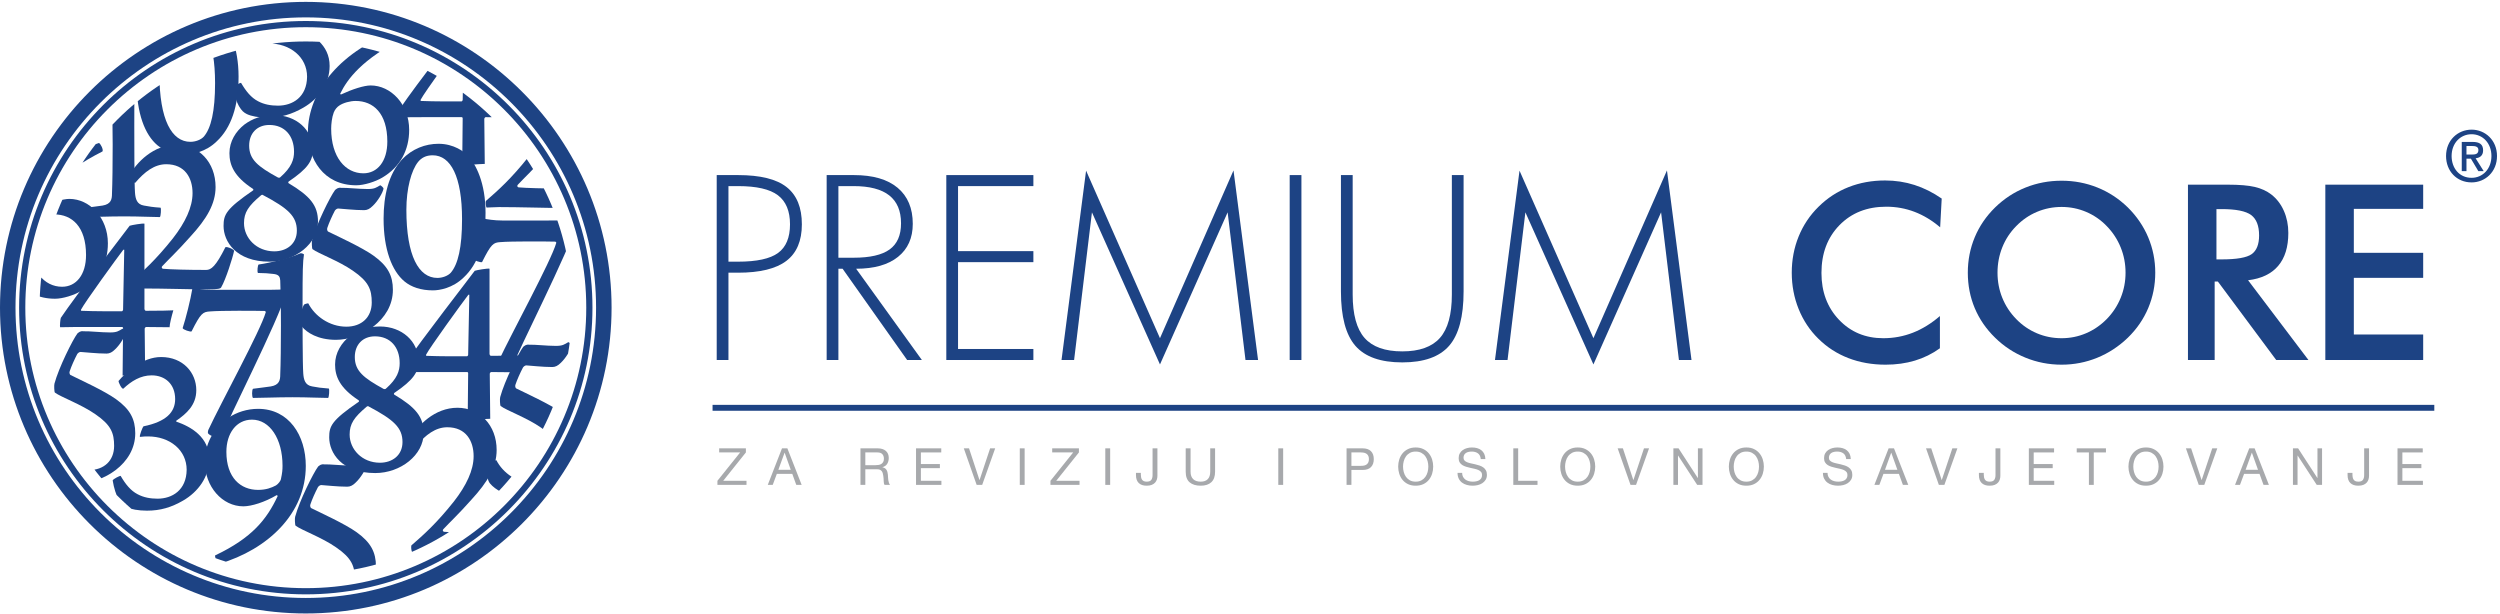 <?xml version="1.0" encoding="UTF-8" standalone="no"?>
<!DOCTYPE svg PUBLIC "-//W3C//DTD SVG 1.1//EN" "http://www.w3.org/Graphics/SVG/1.1/DTD/svg11.dtd">
<svg width="100%" height="100%" viewBox="0 0 1817 446" version="1.1" xmlns="http://www.w3.org/2000/svg" xmlns:xlink="http://www.w3.org/1999/xlink" xml:space="preserve" xmlns:serif="http://www.serif.com/" style="fill-rule:evenodd;clip-rule:evenodd;stroke-linejoin:round;stroke-miterlimit:2;">
    <g transform="matrix(4.167,0,0,4.167,0,0)">
        <g>
            <clipPath id="_clip1">
                <path d="M99.766,53.664C99.766,79.307 78.978,100.096 53.335,100.096C27.691,100.096 6.903,79.307 6.903,53.664C6.903,28.02 27.691,7.233 53.335,7.233C78.978,7.233 99.766,28.02 99.766,53.664Z"/>
            </clipPath>
            <g clip-path="url(#_clip1)">
                <path d="M27.889,37.863C26.455,37.863 24.448,37.74 21.662,37.74C18.875,37.74 16.294,37.863 14.778,37.863C14.574,37.699 14.574,36.469 14.778,36.264C15.884,36.1 17.196,35.978 17.892,35.854C19.367,35.609 19.531,34.748 19.531,33.806C19.613,31.921 19.653,28.521 19.653,25.243C19.653,21.473 19.572,18.155 19.531,17.376C19.489,16.762 19.326,16.311 18.261,16.229C17.769,16.147 16.54,16.065 15.638,16.065C15.474,15.82 15.598,14.713 15.762,14.59C17.892,14.303 21.498,13.361 22.972,12.664C23.219,12.542 23.587,12.747 23.668,12.828C23.465,14.263 23.423,15.328 23.423,21.925C23.423,24.096 23.423,32.085 23.545,33.602C23.628,34.707 23.874,35.65 25.103,35.854C25.922,36.019 26.783,36.142 28.012,36.224C28.135,36.387 28.053,37.699 27.889,37.863Z" style="fill:rgb(29,67,132);fill-rule:nonzero;"/>
                <path d="M23.587,31.881C23.3,31.963 22.399,31.061 22.44,30.815C23.792,28.276 26.824,25.243 30.757,25.243C34.649,25.243 37.6,28.276 37.6,32.618C37.6,35.527 36.084,38.149 33.174,41.304C30.921,43.844 29.405,45.238 28.299,46.426C28.135,46.589 28.217,46.836 28.422,46.876C29.774,46.999 32.806,47.081 35.961,47.081C36.821,47.081 37.641,46.466 39.32,43.107C39.73,43.025 40.591,43.394 40.836,43.722C40.591,44.951 39.361,48.801 38.583,50.113C38.501,50.318 38.091,50.483 36.207,50.483C33.707,50.483 28.545,50.318 25.021,50.318C24.325,50.318 23.341,50.4 22.85,50.4C22.726,50.237 22.645,49.498 22.726,49.253C24.898,47.368 27.11,45.401 30.143,41.591C32.314,38.805 33.584,36.142 33.584,33.683C33.584,31.061 32.273,28.644 28.995,28.644C26.947,28.644 25.226,29.954 23.587,31.881Z" style="fill:rgb(29,67,132);fill-rule:nonzero;"/>
                <path d="M85.603,17.682C85.315,17.764 84.415,16.863 84.455,16.617C85.808,14.076 88.839,11.044 92.772,11.044C96.665,11.044 99.615,14.076 99.615,18.419C99.615,21.328 98.099,23.951 95.189,27.105C92.936,29.645 91.421,31.038 90.314,32.227C90.15,32.391 90.232,32.637 90.437,32.678C91.789,32.801 94.821,32.883 97.976,32.883C98.836,32.883 99.656,32.268 101.336,28.908C101.746,28.826 102.605,29.195 102.852,29.523C102.605,30.752 101.376,34.604 100.599,35.914C100.517,36.119 100.107,36.284 98.222,36.284C95.723,36.284 90.56,36.119 87.037,36.119C86.34,36.119 85.356,36.201 84.864,36.201C84.742,36.037 84.659,35.3 84.742,35.054C86.913,33.17 89.126,31.203 92.158,27.392C94.329,24.606 95.6,21.943 95.6,19.485C95.6,16.863 94.289,14.445 91.011,14.445C88.962,14.445 87.242,15.756 85.603,17.682Z" style="fill:rgb(29,67,132);fill-rule:nonzero;"/>
                <path d="M72.612,77.758C72.325,77.838 71.424,76.938 71.464,76.692C72.817,74.153 75.849,71.12 79.782,71.12C83.674,71.12 86.624,74.153 86.624,78.494C86.624,81.404 85.109,84.027 82.199,87.181C79.945,89.721 78.43,91.115 77.323,92.303C77.159,92.466 77.242,92.713 77.447,92.753C78.798,92.876 81.831,92.959 84.985,92.959C85.845,92.959 86.666,92.344 88.345,88.984C88.755,88.902 89.615,89.271 89.861,89.598C89.615,90.826 88.385,94.679 87.607,95.991C87.526,96.196 87.116,96.36 85.231,96.36C82.732,96.36 77.569,96.196 74.046,96.196C73.349,96.196 72.366,96.278 71.874,96.278C71.751,96.114 71.669,95.375 71.751,95.129C73.923,93.244 76.135,91.279 79.167,87.469C81.338,84.681 82.608,82.019 82.608,79.56C82.608,76.938 81.298,74.521 78.02,74.521C75.971,74.521 74.251,75.831 72.612,77.758Z" style="fill:rgb(29,67,132);fill-rule:nonzero;"/>
                <path d="M34.237,68.05C34.237,70.672 32.517,72.147 30.754,73.376C30.714,73.376 30.714,73.499 30.754,73.54C33.377,74.442 36.491,76.285 36.491,80.054C36.491,83.169 34.565,85.79 31.942,87.307C29.895,88.494 27.969,89.069 25.633,89.069C24.117,89.069 22.847,88.823 22.068,88.454C21.495,88.167 21.168,87.88 20.675,87.062C20.307,86.447 19.856,85.135 19.651,83.784C19.774,83.537 20.88,82.964 21.044,83.004C21.904,84.48 22.806,85.586 23.995,86.201C25.06,86.775 26.248,86.979 27.477,86.979C30.018,86.979 32.517,85.504 32.557,81.939C32.557,78.498 29.607,76.121 25.838,76.121C25.551,76.121 24.978,76.121 24.405,76.202C24.281,75.998 24.896,74.442 25.019,74.36C29.034,73.54 30.55,71.861 30.55,69.607C30.55,66.985 28.788,65.469 26.453,65.469C24.527,65.469 22.929,66.451 21.495,67.804C21.209,67.845 20.675,66.739 20.675,66.451C22.028,64.855 24.896,62.273 28.091,62.273C31.942,62.273 34.237,65.018 34.237,68.05Z" style="fill:rgb(29,67,132);fill-rule:nonzero;"/>
                <path d="M55.24,-0.501C55.24,2.121 53.518,3.597 51.756,4.826C51.715,4.826 51.715,4.949 51.756,4.989C54.379,5.891 57.493,7.735 57.493,11.504C57.493,14.618 55.567,17.241 52.945,18.756C50.896,19.945 48.971,20.518 46.635,20.518C45.119,20.518 43.849,20.272 43.07,19.904C42.497,19.617 42.169,19.33 41.677,18.511C41.309,17.896 40.858,16.584 40.653,15.233C40.776,14.987 41.882,14.413 42.046,14.453C42.907,15.929 43.808,17.035 44.997,17.65C46.061,18.223 47.25,18.428 48.479,18.428C51.02,18.428 53.518,16.953 53.56,13.389C53.56,9.947 50.609,7.571 46.839,7.571C46.553,7.571 45.98,7.571 45.406,7.653C45.283,7.448 45.897,5.891 46.021,5.808C50.036,4.989 51.552,3.309 51.552,1.056C51.552,-1.566 49.791,-3.082 47.454,-3.082C45.529,-3.082 43.931,-2.099 42.497,-0.747C42.21,-0.706 41.677,-1.812 41.677,-2.099C43.029,-3.697 45.897,-6.278 49.093,-6.278C52.945,-6.278 55.24,-3.532 55.24,-0.501Z" style="fill:rgb(29,67,132);fill-rule:nonzero;"/>
                <path d="M18.271,54.29L21.261,54.29C21.343,54.29 21.466,54.126 21.466,54.044L21.671,43.556L21.508,43.556C20.401,44.991 14.788,52.734 14.132,54.003C14.091,54.085 14.132,54.208 14.173,54.208C15.28,54.249 16.836,54.29 18.271,54.29ZM25.481,57.035C25.399,57.035 25.276,57.159 25.235,57.323L25.318,65.189C23.842,65.23 22.204,65.394 21.384,65.516L21.466,57.241C21.466,57.076 21.343,57.035 21.303,57.035L15.198,57.035C13.6,57.035 11.961,57.035 10.485,57.076C10.404,56.954 10.526,55.602 10.609,55.438C13.273,51.463 21.384,41.057 22.613,39.376C22.942,39.254 24.867,38.926 25.194,39.008L25.194,53.922C25.194,54.003 25.318,54.208 25.44,54.208C28.104,54.208 29.333,54.167 30.233,54.126C29.948,55.07 29.579,56.544 29.579,57.076C28.186,57.076 26.875,57.035 25.481,57.035Z" style="fill:rgb(29,67,132);fill-rule:nonzero;"/>
                <path d="M78.457,62.144L81.449,62.144C81.53,62.144 81.654,61.981 81.654,61.899L81.858,51.41L81.694,51.41C80.588,52.844 74.976,60.587 74.319,61.858C74.279,61.94 74.319,62.063 74.361,62.063C75.467,62.104 77.024,62.144 78.457,62.144ZM85.669,64.89C85.586,64.89 85.464,65.013 85.423,65.176L85.505,73.043C84.03,73.084 82.391,73.247 81.572,73.371L81.654,65.094C81.654,64.931 81.53,64.89 81.49,64.89L75.385,64.89C73.787,64.89 72.148,64.89 70.673,64.931C70.59,64.807 70.714,63.455 70.795,63.292C73.459,59.318 81.572,48.91 82.801,47.23C83.128,47.108 85.055,46.78 85.382,46.862L85.382,61.777C85.382,61.858 85.505,62.063 85.628,62.063C88.292,62.063 89.521,62.022 90.421,61.981C90.135,62.923 89.766,64.398 89.766,64.931C88.373,64.931 87.062,64.89 85.669,64.89Z" style="fill:rgb(29,67,132);fill-rule:nonzero;"/>
                <path d="M77.504,17.689L80.496,17.689C80.577,17.689 80.7,17.525 80.7,17.443L80.905,6.954L80.741,6.954C79.635,8.388 74.022,16.132 73.366,17.402C73.325,17.484 73.366,17.607 73.407,17.607C74.514,17.648 76.07,17.689 77.504,17.689ZM84.715,20.434C84.633,20.434 84.511,20.556 84.469,20.721L84.552,28.588C83.077,28.628 81.438,28.792 80.618,28.915L80.7,20.638C80.7,20.475 80.577,20.434 80.537,20.434L74.431,20.434C72.834,20.434 71.194,20.434 69.72,20.475C69.638,20.352 69.76,18.999 69.843,18.836C72.506,14.861 80.618,4.455 81.847,2.775C82.176,2.652 84.101,2.325 84.428,2.407L84.428,17.32C84.428,17.402 84.552,17.607 84.674,17.607C87.338,17.607 88.567,17.566 89.468,17.525C89.182,18.467 88.813,19.942 88.813,20.475C87.42,20.475 86.108,20.434 84.715,20.434Z" style="fill:rgb(29,67,132);fill-rule:nonzero;"/>
                <path d="M21.952,57.944C21.829,58.64 20.928,60.157 20.026,60.976C19.576,61.426 19.126,61.672 18.592,61.672C16.872,61.672 14.823,61.426 14.044,61.386C13.798,61.386 13.552,61.631 13.471,61.754C12.979,62.697 12.446,63.885 12.16,64.745C12.037,65.032 12.201,65.36 12.283,65.401C13.839,66.179 18.183,68.146 20.231,69.62C22.689,71.383 23.591,73.103 23.591,75.562C23.591,80.97 17.896,84.287 13.676,84.287C10.48,84.287 8.595,83.019 7.734,81.994C7.489,81.748 7.285,81.134 7.285,80.766C7.285,80.274 7.775,78.594 8.103,78.144C8.185,78.061 8.718,77.897 8.841,77.938C9.947,80.11 12.488,81.994 15.479,81.994C18.142,81.994 19.904,80.356 19.904,77.775C19.904,75.521 19.371,74.127 16.626,72.243C14.167,70.522 10.603,69.252 9.578,68.474C9.456,68.392 9.415,67.162 9.497,66.916C10.234,64.171 12.651,59.296 13.512,58.149C13.798,57.944 14.003,57.698 14.577,57.781C15.561,57.739 17.608,57.985 19.207,57.985C20.396,57.985 20.682,57.739 21.378,57.329C21.46,57.329 21.994,57.739 21.952,57.944Z" style="fill:rgb(29,67,132);fill-rule:nonzero;"/>
                <path d="M99.698,60.288C99.574,60.985 98.673,62.5 97.772,63.321C97.322,63.771 96.871,64.017 96.337,64.017C94.618,64.017 92.568,63.771 91.79,63.73C91.544,63.73 91.298,63.977 91.217,64.099C90.725,65.04 90.192,66.229 89.905,67.09C89.783,67.377 89.946,67.704 90.028,67.745C91.585,68.524 95.929,70.492 97.977,71.965C100.436,73.727 101.337,75.448 101.337,77.907C101.337,83.315 95.642,86.634 91.422,86.634C88.226,86.634 86.341,85.364 85.481,84.339C85.235,84.093 85.03,83.479 85.03,83.11C85.03,82.618 85.521,80.938 85.849,80.488C85.931,80.407 86.463,80.243 86.587,80.283C87.692,82.455 90.233,84.339 93.224,84.339C95.888,84.339 97.649,82.701 97.649,80.118C97.649,77.866 97.117,76.472 94.371,74.588C91.913,72.868 88.348,71.596 87.324,70.819C87.202,70.737 87.16,69.507 87.243,69.261C87.98,66.516 90.397,61.641 91.258,60.493C91.544,60.288 91.749,60.043 92.323,60.125C93.307,60.083 95.355,60.329 96.952,60.329C98.141,60.329 98.428,60.083 99.125,59.673C99.206,59.673 99.739,60.083 99.698,60.288Z" style="fill:rgb(29,67,132);fill-rule:nonzero;"/>
                <path d="M63.934,81.16C63.811,81.856 62.91,83.372 62.008,84.192C61.557,84.643 61.107,84.888 60.574,84.888C58.854,84.888 56.805,84.643 56.026,84.602C55.78,84.602 55.534,84.848 55.453,84.971C54.961,85.912 54.428,87.1 54.141,87.961C54.019,88.248 54.183,88.576 54.265,88.618C55.821,89.396 60.164,91.363 62.212,92.837C64.671,94.6 65.572,96.321 65.572,98.779C65.572,104.187 59.877,107.506 55.658,107.506C52.461,107.506 50.577,106.236 49.717,105.212C49.47,104.966 49.265,104.351 49.265,103.982C49.265,103.49 49.758,101.811 50.085,101.36C50.167,101.278 50.699,101.113 50.823,101.155C51.929,103.326 54.47,105.212 57.46,105.212C60.123,105.212 61.885,103.572 61.885,100.991C61.885,98.738 61.352,97.344 58.607,95.459C56.149,93.74 52.585,92.469 51.56,91.69C51.438,91.608 51.397,90.38 51.478,90.134C52.216,87.388 54.633,82.512 55.493,81.366C55.78,81.16 55.985,80.914 56.559,80.996C57.542,80.955 59.59,81.201 61.189,81.201C62.377,81.201 62.664,80.955 63.359,80.545C63.442,80.545 63.974,80.955 63.934,81.16Z" style="fill:rgb(29,67,132);fill-rule:nonzero;"/>
                <path d="M66.888,32.927C66.764,33.623 65.864,35.139 64.961,35.959C64.512,36.41 64.06,36.656 63.527,36.656C61.807,36.656 59.758,36.41 58.98,36.369C58.734,36.369 58.488,36.615 58.407,36.738C57.915,37.68 57.382,38.868 57.095,39.728C56.973,40.015 57.136,40.342 57.219,40.384C58.775,41.162 63.119,43.129 65.167,44.604C67.626,46.366 68.527,48.087 68.527,50.545C68.527,55.953 62.831,59.272 58.612,59.272C55.416,59.272 53.531,58.001 52.67,56.978C52.425,56.732 52.221,56.118 52.221,55.748C52.221,55.257 52.711,53.577 53.039,53.126C53.121,53.044 53.653,52.88 53.777,52.922C54.883,55.093 57.423,56.978 60.414,56.978C63.078,56.978 64.839,55.338 64.839,52.757C64.839,50.504 64.307,49.111 61.561,47.226C59.103,45.506 55.539,44.236 54.514,43.457C54.392,43.375 54.351,42.146 54.433,41.9C55.169,39.155 57.587,34.279 58.448,33.132C58.734,32.927 58.939,32.681 59.512,32.764C60.497,32.722 62.544,32.969 64.142,32.969C65.332,32.969 65.617,32.722 66.314,32.313C66.396,32.313 66.929,32.722 66.888,32.927Z" style="fill:rgb(29,67,132);fill-rule:nonzero;"/>
                <path d="M6.607,38.215C6.28,38.419 5.87,38.87 5.666,39.403C5.337,40.263 5.214,41.451 5.214,42.23C5.214,47.228 7.714,50.015 10.828,50.015C13.286,50.015 15.007,47.925 15.007,44.483C15.007,39.526 12.549,37.396 9.476,37.396C8.533,37.396 7.305,37.722 6.607,38.215ZM6.812,36.084C6.73,36.208 6.895,36.289 6.976,36.248C8.902,35.347 10.951,34.691 12.098,34.691C15.622,34.691 18.817,37.969 18.817,42.435C18.817,45.958 17.26,48.909 14.147,50.752C12.918,51.49 10.951,52.105 9.598,52.105C3.821,52.105 1.158,47.475 1.158,42.845C1.158,35.715 6.895,28.423 17.26,24.94C17.506,25.021 18.08,26.087 17.875,26.415C10.582,30.102 8.041,33.585 6.812,36.084Z" style="fill:rgb(29,67,132);fill-rule:nonzero;"/>
                <path d="M59.156,18.428C58.828,18.633 58.418,19.083 58.213,19.616C57.886,20.476 57.763,21.665 57.763,22.443C57.763,27.442 60.262,30.228 63.376,30.228C65.835,30.228 67.556,28.138 67.556,24.696C67.556,19.74 65.097,17.608 62.024,17.608C61.082,17.608 59.853,17.936 59.156,18.428ZM59.36,16.297C59.279,16.42 59.443,16.502 59.523,16.461C61.45,15.559 63.499,14.904 64.646,14.904C68.17,14.904 71.366,18.182 71.366,22.648C71.366,26.171 69.808,29.121 66.695,30.965C65.465,31.702 63.499,32.317 62.146,32.317C56.37,32.317 53.706,27.687 53.706,23.057C53.706,15.928 59.443,8.636 69.808,5.153C70.054,5.234 70.627,6.3 70.423,6.628C63.131,10.315 60.589,13.798 59.36,16.297Z" style="fill:rgb(29,67,132);fill-rule:nonzero;"/>
                <path d="M49.926,51.001C48.615,55.918 39.601,73.331 38.617,76.282C38.576,76.404 38.371,76.486 38.331,76.527C37.838,76.445 36.61,75.994 36.323,75.625C36.2,75.544 36.282,75.093 36.323,75.011C38.535,70.259 45.418,57.721 46.361,54.443C46.361,54.361 46.238,54.239 46.198,54.239C44.681,54.197 38.576,54.157 36.61,54.321C35.381,54.402 35.012,54.607 33.414,57.803C33.209,57.925 31.939,57.516 31.856,57.229C32.43,55.467 33.209,52.394 33.578,50.182C34.192,50.346 35.626,50.551 36.897,50.551L45.05,50.551C46.525,50.551 48.451,50.551 49.721,50.469C49.803,50.469 49.966,50.96 49.926,51.001Z" style="fill:rgb(29,67,132);fill-rule:nonzero;"/>
                <path d="M100.593,38.91C99.282,43.827 90.268,61.241 89.284,64.19C89.243,64.313 89.038,64.395 88.998,64.436C88.506,64.354 87.276,63.903 86.989,63.535C86.867,63.452 86.949,63.001 86.989,62.92C89.202,58.167 96.085,45.629 97.028,42.352C97.028,42.27 96.905,42.147 96.865,42.147C95.348,42.106 89.243,42.065 87.276,42.229C86.047,42.311 85.679,42.516 84.081,45.711C83.876,45.835 82.606,45.425 82.523,45.138C83.097,43.377 83.876,40.303 84.245,38.091C84.859,38.255 86.293,38.459 87.564,38.459L95.717,38.459C97.192,38.459 99.117,38.459 100.388,38.377C100.47,38.377 100.634,38.869 100.593,38.91Z" style="fill:rgb(29,67,132);fill-rule:nonzero;"/>
                <path d="M61.885,62.271C61.885,64.688 63.401,65.917 66.925,67.843C67.006,67.884 67.211,67.884 67.293,67.802C69.301,66.04 69.711,64.688 69.711,63.335C69.711,60.55 68.072,58.664 65.408,58.664C63.278,58.664 61.885,60.1 61.885,62.271ZM70.202,77.103C70.202,74.603 68.687,73.21 64.262,70.874C64.22,70.792 64.015,70.874 63.974,70.915C61.721,72.801 60.983,73.948 60.983,75.791C60.983,78.372 63.155,80.708 66.269,80.708C68.44,80.708 70.202,79.397 70.202,77.103ZM72.989,63.008C72.989,64.934 72.087,66.285 68.769,68.54C68.687,68.621 68.687,68.785 68.769,68.826C72.538,71.08 73.89,72.718 73.89,75.545C73.89,79.356 69.875,82.51 65.45,82.51C59.549,82.51 57.419,78.947 57.419,76.284C57.419,74.317 57.829,73.332 62.541,70.096C62.664,70.055 62.623,69.85 62.541,69.809C59.222,67.637 58.444,65.63 58.444,63.581C58.444,61.533 59.549,59.771 61.066,58.582C62.459,57.56 64.098,56.945 66.269,56.945C70.039,56.945 72.989,59.485 72.989,63.008Z" style="fill:rgb(29,67,132);fill-rule:nonzero;"/>
                <path d="M43.459,25.401C43.459,27.818 44.976,29.048 48.499,30.973C48.581,31.014 48.786,31.014 48.867,30.932C50.875,29.171 51.285,27.818 51.285,26.466C51.285,23.68 49.646,21.796 46.983,21.796C44.852,21.796 43.459,23.23 43.459,25.401ZM51.776,40.233C51.776,37.734 50.26,36.341 45.835,34.005C45.795,33.924 45.59,34.005 45.549,34.046C43.295,35.931 42.558,37.078 42.558,38.922C42.558,41.503 44.73,43.839 47.843,43.839C50.015,43.839 51.776,42.527 51.776,40.233ZM54.563,26.139C54.563,28.064 53.662,29.416 50.342,31.67C50.26,31.751 50.26,31.915 50.342,31.956C54.111,34.21 55.464,35.848 55.464,38.676C55.464,42.487 51.449,45.641 47.023,45.641C41.124,45.641 38.993,42.077 38.993,39.414C38.993,37.447 39.403,36.463 44.115,33.226C44.237,33.186 44.197,32.981 44.115,32.94C40.796,30.768 40.018,28.761 40.018,26.712C40.018,24.663 41.124,22.902 42.64,21.713C44.032,20.69 45.671,20.075 47.843,20.075C51.613,20.075 54.563,22.615 54.563,26.139Z" style="fill:rgb(29,67,132);fill-rule:nonzero;"/>
                <path d="M39.485,78.807C39.485,83.355 41.984,85.445 45.017,85.445C46.41,85.445 47.352,85.076 48.131,84.666C48.54,84.42 48.95,83.846 48.991,83.601C49.237,82.452 49.278,81.962 49.278,81.225C49.278,76.554 47.065,73.194 43.951,73.194C41.206,73.194 39.485,75.613 39.485,78.807ZM37.519,96.875C43.992,93.804 46.532,90.567 48.418,86.551C48.459,86.469 48.295,86.304 48.212,86.386C46.205,87.575 43.87,88.313 42.436,88.313C38.789,88.313 35.716,84.911 35.716,80.487C35.716,77.66 37.15,74.668 39.772,72.908C41.288,71.883 43.131,71.309 45.017,71.309C50.384,71.309 53.335,75.939 53.335,81.265C53.335,89.542 46.778,95.811 38.216,98.351C37.928,98.31 37.438,97.162 37.519,96.875Z" style="fill:rgb(29,67,132);fill-rule:nonzero;"/>
                <path d="M29.851,4.496C28.663,5.971 27.802,9.127 27.802,12.855C27.802,20.927 29.974,24.737 33.21,24.737C34.112,24.737 35.054,24.368 35.546,23.835C36.816,22.36 37.512,19.41 37.512,14.493C37.512,7.078 35.546,3.349 32.391,3.349C31.202,3.349 30.424,3.8 29.851,4.496ZM38.537,3.431C39.93,4.906 41.61,8.143 41.61,13.387C41.61,18.55 40.298,22.32 37.799,24.655C35.874,26.54 33.539,26.908 32.432,26.908C30.343,26.908 28.663,26.334 27.475,25.351C25.262,23.508 23.828,19.738 23.828,14.411C23.828,10.355 24.689,6.668 27.023,4.087C28.826,2.202 31.121,1.342 33.416,1.342C36.078,1.342 37.922,2.735 38.537,3.431Z" style="fill:rgb(29,67,132);fill-rule:nonzero;"/>
                <path d="M72.928,28.234C71.74,29.709 70.879,32.864 70.879,36.592C70.879,44.664 73.05,48.474 76.287,48.474C77.189,48.474 78.131,48.106 78.622,47.573C79.892,46.098 80.589,43.148 80.589,38.231C80.589,30.815 78.622,27.086 75.467,27.086C74.279,27.086 73.501,27.537 72.928,28.234ZM81.614,27.169C83.007,28.644 84.687,31.881 84.687,37.125C84.687,42.288 83.376,46.056 80.876,48.393C78.951,50.278 76.614,50.646 75.508,50.646C73.419,50.646 71.74,50.073 70.551,49.088C68.338,47.245 66.905,43.476 66.905,38.149C66.905,34.093 67.765,30.406 70.101,27.824C71.904,25.939 74.197,25.078 76.492,25.078C79.155,25.078 80.999,26.472 81.614,27.169Z" style="fill:rgb(29,67,132);fill-rule:nonzero;"/>
                <path d="M57.236,69.407C55.802,69.407 53.795,69.284 51.009,69.284C48.223,69.284 45.642,69.407 44.126,69.407C43.92,69.243 43.92,68.013 44.126,67.809C45.232,67.645 46.543,67.522 47.24,67.399C48.714,67.153 48.879,66.292 48.879,65.35C48.96,63.466 49.001,60.065 49.001,56.787C49.001,53.018 48.919,49.699 48.879,48.92C48.837,48.305 48.674,47.855 47.608,47.773C47.117,47.691 45.887,47.609 44.986,47.609C44.822,47.364 44.945,46.258 45.108,46.135C47.24,45.847 50.845,44.905 52.32,44.208C52.565,44.086 52.934,44.29 53.017,44.372C52.812,45.806 52.771,46.871 52.771,53.468C52.771,55.64 52.771,63.629 52.894,65.145C52.975,66.25 53.222,67.194 54.451,67.399C55.27,67.563 56.131,67.686 57.359,67.768C57.483,67.931 57.4,69.243 57.236,69.407Z" style="fill:rgb(29,67,132);fill-rule:nonzero;"/>
            </g>
        </g>
        <path d="M53.335,4.745C26.36,4.745 4.415,26.69 4.415,53.663C4.415,80.639 26.36,102.585 53.335,102.585C80.309,102.585 102.254,80.639 102.254,53.663C102.254,26.69 80.309,4.745 53.335,4.745ZM53.335,103.666C25.764,103.666 3.334,81.236 3.334,53.663C3.334,26.093 25.764,3.662 53.335,3.662C80.905,3.662 103.336,26.093 103.336,53.663C103.336,81.236 80.905,103.666 53.335,103.666Z" style="fill:rgb(29,67,132);fill-rule:nonzero;"/>
        <path d="M53.335,3.032C25.416,3.032 2.703,25.746 2.703,53.663C2.703,81.582 25.416,104.297 53.335,104.297C81.253,104.297 103.966,81.582 103.966,53.663C103.966,25.746 81.253,3.032 53.335,3.032ZM53.335,107C23.925,107 0,83.074 0,53.663C0,24.254 23.925,0.328 53.335,0.328C82.743,0.328 106.67,24.254 106.67,53.663C106.67,83.074 82.743,107 53.335,107Z" style="fill:rgb(29,67,132);fill-rule:nonzero;"/>
        <path d="M125.132,83.859L129.095,78.912L125.436,78.912L125.436,78.199L130.097,78.199L130.097,78.912L126.142,83.859L130.203,83.859L130.203,84.573L125.132,84.573L125.132,83.859Z" style="fill:rgb(167,169,172);fill-rule:nonzero;"/>
        <path d="M135.761,81.939L137.922,81.939L136.859,78.966L136.841,78.966L135.761,81.939ZM136.395,78.199L137.332,78.199L139.823,84.573L138.886,84.573L138.189,82.654L135.493,82.654L134.779,84.573L133.913,84.573L136.395,78.199Z" style="fill:rgb(167,169,172);fill-rule:nonzero;"/>
        <path d="M152.696,81.136C152.893,81.136 153.08,81.12 153.258,81.091C153.437,81.061 153.593,81.003 153.727,80.916C153.861,80.83 153.968,80.714 154.048,80.568C154.129,80.422 154.169,80.234 154.169,80.002C154.169,79.68 154.08,79.418 153.901,79.216C153.723,79.014 153.434,78.912 153.035,78.912L150.928,78.912L150.928,81.136L152.696,81.136ZM150.08,78.199L153.08,78.199C153.687,78.199 154.162,78.348 154.503,78.645C154.846,78.943 155.017,79.35 155.017,79.868C155.017,80.254 154.929,80.594 154.754,80.885C154.578,81.177 154.297,81.376 153.91,81.484L153.91,81.501C154.094,81.537 154.245,81.597 154.361,81.68C154.477,81.764 154.569,81.864 154.638,81.979C154.706,82.095 154.757,82.225 154.79,82.368C154.822,82.51 154.848,82.66 154.865,82.814C154.877,82.969 154.886,83.126 154.892,83.287C154.898,83.448 154.913,83.606 154.937,83.761C154.96,83.915 154.995,84.063 155.04,84.202C155.084,84.342 155.151,84.466 155.241,84.573L154.293,84.573C154.234,84.507 154.194,84.418 154.173,84.305C154.153,84.192 154.139,84.065 154.133,83.925C154.127,83.785 154.121,83.635 154.115,83.475C154.109,83.314 154.092,83.157 154.062,83.001C154.038,82.847 154.008,82.7 153.973,82.56C153.937,82.419 153.88,82.298 153.803,82.194C153.726,82.09 153.625,82.006 153.5,81.944C153.375,81.881 153.208,81.85 153,81.85L150.928,81.85L150.928,84.573L150.08,84.573L150.08,78.199Z" style="fill:rgb(167,169,172);fill-rule:nonzero;"/>
        <path d="M159.771,78.199L164.173,78.199L164.173,78.912L160.619,78.912L160.619,80.939L163.932,80.939L163.932,81.654L160.619,81.654L160.619,83.859L164.199,83.859L164.199,84.573L159.771,84.573L159.771,78.199Z" style="fill:rgb(167,169,172);fill-rule:nonzero;"/>
        <path d="M171.311,84.573L170.346,84.573L168.105,78.199L169.016,78.199L170.837,83.725L170.855,83.725L172.694,78.199L173.578,78.199L171.311,84.573Z" style="fill:rgb(167,169,172);fill-rule:nonzero;"/>
        <rect x="177.868" y="78.199" width="0.847" height="6.374" style="fill:rgb(167,169,172);fill-rule:nonzero;"/>
        <path d="M183.218,83.859L187.182,78.912L183.522,78.912L183.522,78.199L188.183,78.199L188.183,78.912L184.227,83.859L188.29,83.859L188.29,84.573L183.218,84.573L183.218,83.859Z" style="fill:rgb(167,169,172);fill-rule:nonzero;"/>
        <rect x="192.784" y="78.199" width="0.849" height="6.374" style="fill:rgb(167,169,172);fill-rule:nonzero;"/>
        <path d="M201.875,82.984C201.875,83.199 201.845,83.41 201.783,83.618C201.72,83.826 201.615,84.012 201.469,84.175C201.324,84.339 201.13,84.47 200.889,84.569C200.648,84.667 200.35,84.715 199.992,84.715C199.397,84.715 198.939,84.56 198.618,84.247C198.296,83.935 198.135,83.475 198.135,82.868L198.135,82.475L198.983,82.475L198.983,82.743C198.983,82.927 198.999,83.097 199.028,83.251C199.058,83.407 199.11,83.539 199.184,83.654C199.258,83.767 199.363,83.854 199.497,83.917C199.631,83.979 199.802,84.01 200.01,84.01C200.397,84.01 200.664,83.907 200.809,83.698C200.955,83.49 201.028,83.21 201.028,82.859L201.028,78.199L201.875,78.199L201.875,82.984Z" style="fill:rgb(167,169,172);fill-rule:nonzero;"/>
        <path d="M211.933,82.27C211.933,83.085 211.715,83.697 211.281,84.104C210.846,84.511 210.228,84.715 209.424,84.715C208.603,84.715 207.961,84.521 207.501,84.13C207.039,83.742 206.808,83.12 206.808,82.27L206.808,78.199L207.656,78.199L207.656,82.27C207.656,82.841 207.809,83.274 208.111,83.569C208.415,83.863 208.853,84.01 209.424,84.01C209.966,84.01 210.377,83.863 210.66,83.569C210.943,83.274 211.085,82.841 211.085,82.27L211.085,78.199L211.933,78.199L211.933,82.27Z" style="fill:rgb(167,169,172);fill-rule:nonzero;"/>
        <rect x="222.957" y="78.199" width="0.849" height="6.374" style="fill:rgb(167,169,172);fill-rule:nonzero;"/>
        <path d="M235.712,81.251L237.373,81.251C237.855,81.258 238.207,81.16 238.429,80.957C238.654,80.755 238.765,80.463 238.765,80.082C238.765,79.701 238.654,79.411 238.429,79.212C238.207,79.012 237.855,78.912 237.373,78.912L235.712,78.912L235.712,81.251ZM234.865,78.199L237.658,78.199C238.3,78.199 238.787,78.364 239.119,78.694C239.449,79.024 239.613,79.487 239.613,80.082C239.613,80.677 239.449,81.141 239.119,81.475C238.787,81.809 238.3,81.972 237.658,81.966L235.712,81.966L235.712,84.573L234.865,84.573L234.865,78.199Z" style="fill:rgb(167,169,172);fill-rule:nonzero;"/>
        <path d="M244.714,81.385C244.714,81.707 244.757,82.025 244.841,82.336C244.923,82.649 245.054,82.93 245.234,83.18C245.412,83.43 245.642,83.63 245.919,83.784C246.201,83.935 246.535,84.01 246.919,84.01C247.308,84.01 247.64,83.935 247.919,83.784C248.201,83.63 248.429,83.43 248.607,83.18C248.787,82.93 248.917,82.649 249.001,82.336C249.083,82.025 249.126,81.707 249.126,81.385C249.126,81.064 249.083,80.746 249.001,80.435C248.917,80.122 248.787,79.841 248.607,79.591C248.429,79.341 248.201,79.141 247.919,78.988C247.64,78.837 247.308,78.761 246.919,78.761C246.535,78.761 246.201,78.837 245.919,78.988C245.642,79.141 245.412,79.341 245.234,79.591C245.054,79.841 244.923,80.122 244.841,80.435C244.757,80.746 244.714,81.064 244.714,81.385ZM243.867,81.385C243.867,80.951 243.931,80.534 244.058,80.131C244.187,79.73 244.378,79.373 244.634,79.065C244.89,78.754 245.21,78.507 245.591,78.324C245.972,78.139 246.416,78.047 246.919,78.047C247.425,78.046 247.871,78.139 248.251,78.324C248.632,78.507 248.951,78.754 249.207,79.065C249.462,79.373 249.654,79.73 249.783,80.131C249.91,80.534 249.974,80.951 249.974,81.385C249.974,81.821 249.91,82.238 249.783,82.64C249.654,83.041 249.462,83.398 249.207,83.706C248.951,84.017 248.632,84.262 248.251,84.444C247.871,84.624 247.425,84.715 246.919,84.715C246.416,84.715 245.972,84.624 245.591,84.444C245.21,84.262 244.89,84.017 244.634,83.706C244.378,83.398 244.187,83.041 244.058,82.64C243.931,82.238 243.867,81.821 243.867,81.385Z" style="fill:rgb(167,169,172);fill-rule:nonzero;"/>
        <path d="M258.273,80.064C258.226,79.606 258.06,79.274 257.777,79.069C257.493,78.864 257.134,78.761 256.693,78.761C256.515,78.761 256.338,78.779 256.165,78.815C255.994,78.85 255.841,78.91 255.707,78.993C255.572,79.076 255.466,79.188 255.384,79.327C255.304,79.468 255.265,79.642 255.265,79.85C255.265,80.046 255.322,80.205 255.439,80.327C255.554,80.45 255.708,80.549 255.904,80.626C256.095,80.704 256.316,80.768 256.558,80.819C256.803,80.869 257.052,80.924 257.303,80.984C257.558,81.043 257.806,81.114 258.049,81.194C258.294,81.274 258.513,81.383 258.707,81.52C258.9,81.656 259.053,81.829 259.169,82.037C259.286,82.245 259.345,82.507 259.345,82.823C259.345,83.162 259.269,83.452 259.117,83.693C258.963,83.935 258.771,84.13 258.531,84.283C258.294,84.434 258.027,84.545 257.734,84.613C257.439,84.681 257.146,84.715 256.853,84.715C256.496,84.715 256.157,84.671 255.841,84.581C255.523,84.493 255.242,84.357 255.001,84.175C254.759,83.994 254.57,83.762 254.431,83.48C254.291,83.197 254.22,82.862 254.22,82.475L255.023,82.475C255.023,82.743 255.076,82.974 255.179,83.167C255.285,83.36 255.419,83.519 255.589,83.645C255.759,83.77 255.958,83.862 256.183,83.921C256.41,83.981 256.642,84.01 256.88,84.01C257.071,84.01 257.263,83.993 257.457,83.957C257.65,83.921 257.824,83.861 257.978,83.774C258.131,83.688 258.256,83.571 258.353,83.421C258.449,83.272 258.496,83.081 258.496,82.85C258.496,82.629 258.439,82.451 258.321,82.315C258.207,82.178 258.052,82.066 257.859,81.979C257.664,81.893 257.445,81.823 257.203,81.769C256.958,81.716 256.708,81.66 256.457,81.605C256.203,81.547 255.955,81.483 255.71,81.408C255.466,81.333 255.248,81.236 255.054,81.114C254.861,80.992 254.707,80.833 254.589,80.64C254.474,80.447 254.416,80.204 254.416,79.912C254.416,79.591 254.482,79.314 254.613,79.077C254.744,78.842 254.917,78.65 255.134,78.497C255.353,78.346 255.599,78.233 255.876,78.159C256.153,78.083 256.437,78.047 256.728,78.047C257.056,78.046 257.361,78.085 257.638,78.162C257.919,78.24 258.164,78.362 258.375,78.529C258.587,78.696 258.752,78.905 258.876,79.158C258.997,79.411 259.064,79.713 259.078,80.064L258.273,80.064Z" style="fill:rgb(167,169,172);fill-rule:nonzero;"/>
        <path d="M263.947,78.199L264.796,78.199L264.796,83.859L268.169,83.859L268.169,84.573L263.947,84.573L263.947,78.199Z" style="fill:rgb(167,169,172);fill-rule:nonzero;"/>
        <path d="M272.976,81.385C272.976,81.707 273.019,82.025 273.103,82.336C273.185,82.649 273.318,82.93 273.496,83.18C273.673,83.43 273.902,83.63 274.183,83.784C274.462,83.935 274.796,84.01 275.183,84.01C275.57,84.01 275.904,83.935 276.183,83.784C276.462,83.63 276.691,83.43 276.871,83.18C277.048,82.93 277.179,82.649 277.263,82.336C277.347,82.025 277.388,81.707 277.388,81.385C277.388,81.064 277.347,80.746 277.263,80.435C277.179,80.122 277.048,79.841 276.871,79.591C276.691,79.341 276.462,79.141 276.183,78.988C275.904,78.837 275.57,78.761 275.183,78.761C274.796,78.761 274.462,78.837 274.183,78.988C273.902,79.141 273.673,79.341 273.496,79.591C273.318,79.841 273.185,80.122 273.103,80.435C273.019,80.746 272.976,81.064 272.976,81.385ZM272.13,81.385C272.13,80.951 272.193,80.534 272.322,80.131C272.449,79.73 272.64,79.373 272.896,79.065C273.152,78.754 273.47,78.507 273.853,78.324C274.234,78.139 274.677,78.047 275.183,78.047C275.689,78.046 276.132,78.139 276.513,78.324C276.894,78.507 277.212,78.754 277.468,79.065C277.724,79.373 277.916,79.73 278.044,80.131C278.171,80.534 278.236,80.951 278.236,81.385C278.236,81.821 278.171,82.238 278.044,82.64C277.916,83.041 277.724,83.398 277.468,83.706C277.212,84.017 276.894,84.262 276.513,84.444C276.132,84.624 275.689,84.715 275.183,84.715C274.677,84.715 274.234,84.624 273.853,84.444C273.47,84.262 273.152,84.017 272.896,83.706C272.64,83.398 272.449,83.041 272.322,82.64C272.193,82.238 272.13,81.821 272.13,81.385Z" style="fill:rgb(167,169,172);fill-rule:nonzero;"/>
        <path d="M285.355,84.573L284.392,84.573L282.15,78.199L283.062,78.199L284.882,83.725L284.9,83.725L286.74,78.199L287.625,78.199L285.355,84.573Z" style="fill:rgb(167,169,172);fill-rule:nonzero;"/>
        <path d="M291.869,78.199L292.771,78.199L296.128,83.368L296.146,83.368L296.146,78.199L296.949,78.199L296.949,84.573L296.021,84.573L292.689,79.457L292.673,79.457L292.673,84.573L291.869,84.573L291.869,78.199Z" style="fill:rgb(167,169,172);fill-rule:nonzero;"/>
        <path d="M302.392,81.385C302.392,81.707 302.433,82.025 302.515,82.336C302.597,82.649 302.73,82.93 302.91,83.18C303.087,83.43 303.316,83.63 303.595,83.784C303.875,83.935 304.21,84.01 304.595,84.01C304.982,84.01 305.316,83.935 305.595,83.784C305.875,83.63 306.105,83.43 306.283,83.18C306.462,82.93 306.591,82.649 306.677,82.336C306.759,82.025 306.802,81.707 306.802,81.385C306.802,81.064 306.759,80.746 306.677,80.435C306.591,80.122 306.462,79.841 306.283,79.591C306.105,79.341 305.875,79.141 305.595,78.988C305.316,78.837 304.982,78.761 304.595,78.761C304.21,78.761 303.875,78.837 303.595,78.988C303.316,79.141 303.087,79.341 302.91,79.591C302.73,79.841 302.597,80.122 302.515,80.435C302.433,80.746 302.392,81.064 302.392,81.385ZM301.542,81.385C301.542,80.951 301.607,80.534 301.734,80.131C301.861,79.73 302.054,79.373 302.31,79.065C302.566,78.754 302.884,78.507 303.265,78.324C303.646,78.139 304.089,78.047 304.595,78.047C305.103,78.046 305.544,78.139 305.925,78.324C306.306,78.507 306.626,78.754 306.88,79.065C307.138,79.373 307.33,79.73 307.458,80.131C307.585,80.534 307.65,80.951 307.65,81.385C307.65,81.821 307.585,82.238 307.458,82.64C307.33,83.041 307.138,83.398 306.88,83.706C306.626,84.017 306.306,84.262 305.925,84.444C305.544,84.624 305.103,84.715 304.595,84.715C304.089,84.715 303.646,84.624 303.265,84.444C302.884,84.262 302.566,84.017 302.31,83.706C302.054,83.398 301.861,83.041 301.734,82.64C301.607,82.238 301.542,81.821 301.542,81.385Z" style="fill:rgb(167,169,172);fill-rule:nonzero;"/>
        <path d="M322.005,80.064C321.957,79.606 321.792,79.274 321.509,79.069C321.226,78.864 320.863,78.761 320.423,78.761C320.246,78.761 320.07,78.779 319.898,78.815C319.724,78.85 319.572,78.91 319.437,78.993C319.302,79.076 319.197,79.188 319.117,79.327C319.035,79.468 318.996,79.642 318.996,79.85C318.996,80.046 319.052,80.205 319.169,80.327C319.287,80.45 319.441,80.549 319.634,80.626C319.828,80.704 320.046,80.768 320.289,80.819C320.533,80.869 320.783,80.924 321.035,80.984C321.289,81.043 321.537,81.114 321.783,81.194C322.025,81.274 322.244,81.383 322.437,81.52C322.63,81.656 322.787,81.829 322.902,82.037C323.017,82.245 323.076,82.507 323.076,82.823C323.076,83.162 323,83.452 322.849,83.693C322.697,83.935 322.501,84.13 322.263,84.283C322.025,84.434 321.759,84.545 321.464,84.613C321.169,84.681 320.876,84.715 320.583,84.715C320.228,84.715 319.89,84.671 319.572,84.581C319.251,84.493 318.972,84.357 318.734,84.175C318.49,83.994 318.302,83.762 318.16,83.48C318.019,83.197 317.953,82.862 317.953,82.475L318.755,82.475C318.755,82.743 318.806,82.974 318.912,83.167C319.015,83.36 319.152,83.519 319.32,83.645C319.492,83.77 319.689,83.862 319.916,83.921C320.142,83.981 320.373,84.01 320.613,84.01C320.8,84.01 320.994,83.993 321.187,83.957C321.38,83.921 321.556,83.861 321.71,83.774C321.865,83.688 321.99,83.571 322.083,83.421C322.181,83.272 322.228,83.081 322.228,82.85C322.228,82.629 322.169,82.451 322.052,82.315C321.937,82.178 321.783,82.066 321.589,81.979C321.396,81.893 321.177,81.823 320.931,81.769C320.687,81.716 320.439,81.66 320.189,81.605C319.935,81.547 319.687,81.483 319.443,81.408C319.199,81.333 318.98,81.236 318.785,81.114C318.591,80.992 318.437,80.833 318.322,80.64C318.205,80.447 318.148,80.204 318.148,79.912C318.148,79.591 318.212,79.314 318.343,79.077C318.474,78.842 318.648,78.65 318.867,78.497C319.083,78.346 319.33,78.233 319.607,78.159C319.884,78.083 320.169,78.047 320.46,78.047C320.787,78.046 321.089,78.085 321.371,78.162C321.65,78.24 321.896,78.362 322.107,78.529C322.318,78.696 322.484,78.905 322.607,79.158C322.728,79.411 322.796,79.713 322.808,80.064L322.005,80.064Z" style="fill:rgb(167,169,172);fill-rule:nonzero;"/>
        <path d="M328.775,81.939L330.937,81.939L329.873,78.966L329.855,78.966L328.775,81.939ZM329.41,78.199L330.347,78.199L332.839,84.573L331.9,84.573L331.205,82.654L328.507,82.654L327.792,84.573L326.927,84.573L329.41,78.199Z" style="fill:rgb(167,169,172);fill-rule:nonzero;"/>
        <path d="M339.136,84.573L338.173,84.573L335.931,78.199L336.841,78.199L338.664,83.725L338.681,83.725L340.521,78.199L341.404,78.199L339.136,84.573Z" style="fill:rgb(167,169,172);fill-rule:nonzero;"/>
        <path d="M348.898,82.984C348.898,83.199 348.867,83.41 348.804,83.618C348.744,83.826 348.64,84.012 348.494,84.175C348.347,84.339 348.154,84.47 347.912,84.569C347.671,84.667 347.373,84.715 347.015,84.715C346.421,84.715 345.96,84.56 345.64,84.247C345.32,83.935 345.158,83.475 345.158,82.868L345.158,82.475L346.005,82.475L346.005,82.743C346.005,82.927 346.021,83.097 346.05,83.251C346.082,83.407 346.132,83.539 346.207,83.654C346.283,83.767 346.386,83.854 346.521,83.917C346.654,83.979 346.826,84.01 347.033,84.01C347.419,84.01 347.687,83.907 347.833,83.698C347.978,83.49 348.052,83.21 348.052,82.859L348.052,78.199L348.898,78.199L348.898,82.984Z" style="fill:rgb(167,169,172);fill-rule:nonzero;"/>
        <path d="M353.867,78.199L358.267,78.199L358.267,78.912L354.714,78.912L354.714,80.939L358.027,80.939L358.027,81.654L354.714,81.654L354.714,83.859L358.294,83.859L358.294,84.573L353.867,84.573L353.867,78.199Z" style="fill:rgb(167,169,172);fill-rule:nonzero;"/>
        <path d="M364.343,78.912L362.218,78.912L362.218,78.199L367.316,78.199L367.316,78.912L365.191,78.912L365.191,84.573L364.343,84.573L364.343,78.912Z" style="fill:rgb(167,169,172);fill-rule:nonzero;"/>
        <path d="M372.087,81.385C372.087,81.707 372.128,82.025 372.214,82.336C372.296,82.649 372.427,82.93 372.607,83.18C372.785,83.43 373.013,83.63 373.292,83.784C373.574,83.935 373.906,84.01 374.294,84.01C374.681,84.01 375.013,83.935 375.292,83.784C375.574,83.63 375.802,83.43 375.982,83.18C376.16,82.93 376.291,82.649 376.375,82.336C376.457,82.025 376.498,81.707 376.498,81.385C376.498,81.064 376.457,80.746 376.375,80.435C376.291,80.122 376.16,79.841 375.982,79.591C375.802,79.341 375.574,79.141 375.292,78.988C375.013,78.837 374.681,78.761 374.294,78.761C373.906,78.761 373.574,78.837 373.292,78.988C373.013,79.141 372.785,79.341 372.607,79.591C372.427,79.841 372.296,80.122 372.214,80.435C372.128,80.746 372.087,81.064 372.087,81.385ZM371.24,81.385C371.24,80.951 371.304,80.534 371.433,80.131C371.56,79.73 371.751,79.373 372.009,79.065C372.263,78.754 372.582,78.507 372.962,78.324C373.345,78.139 373.787,78.047 374.294,78.047C374.798,78.046 375.242,78.139 375.623,78.324C376.005,78.507 376.324,78.754 376.58,79.065C376.835,79.373 377.027,79.73 377.156,80.131C377.283,80.534 377.347,80.951 377.347,81.385C377.347,81.821 377.283,82.238 377.156,82.64C377.027,83.041 376.835,83.398 376.58,83.706C376.324,84.017 376.005,84.262 375.623,84.444C375.242,84.624 374.798,84.715 374.294,84.715C373.787,84.715 373.345,84.624 372.962,84.444C372.582,84.262 372.263,84.017 372.009,83.706C371.751,83.398 371.56,83.041 371.433,82.64C371.304,82.238 371.24,81.821 371.24,81.385Z" style="fill:rgb(167,169,172);fill-rule:nonzero;"/>
        <path d="M384.466,84.573L383.503,84.573L381.261,78.199L382.171,78.199L383.994,83.725L384.011,83.725L385.851,78.199L386.736,78.199L384.466,84.573Z" style="fill:rgb(167,169,172);fill-rule:nonzero;"/>
        <path d="M391.675,81.939L393.835,81.939L392.775,78.966L392.755,78.966L391.675,81.939ZM392.308,78.199L393.248,78.199L395.738,84.573L394.8,84.573L394.103,82.654L391.408,82.654L390.693,84.573L389.828,84.573L392.308,78.199Z" style="fill:rgb(167,169,172);fill-rule:nonzero;"/>
        <path d="M399.931,78.199L400.832,78.199L404.189,83.368L404.207,83.368L404.207,78.199L405.009,78.199L405.009,84.573L404.082,84.573L400.751,79.457L400.734,79.457L400.734,84.573L399.931,84.573L399.931,78.199Z" style="fill:rgb(167,169,172);fill-rule:nonzero;"/>
        <path d="M413.203,82.984C413.203,83.199 413.171,83.41 413.109,83.618C413.046,83.826 412.941,84.012 412.796,84.175C412.65,84.339 412.457,84.47 412.216,84.569C411.974,84.667 411.675,84.715 411.32,84.715C410.722,84.715 410.265,84.56 409.943,84.247C409.621,83.935 409.46,83.475 409.46,82.868L409.46,82.475L410.31,82.475L410.31,82.743C410.31,82.927 410.324,83.097 410.355,83.251C410.382,83.407 410.435,83.539 410.511,83.654C410.583,83.767 410.689,83.854 410.822,83.917C410.957,83.979 411.126,84.01 411.337,84.01C411.722,84.01 411.99,83.907 412.134,83.698C412.281,83.49 412.353,83.21 412.353,82.859L412.353,78.199L413.203,78.199L413.203,82.984Z" style="fill:rgb(167,169,172);fill-rule:nonzero;"/>
        <path d="M418.169,78.199L422.572,78.199L422.572,78.912L419.017,78.912L419.017,80.939L422.33,80.939L422.33,81.654L419.017,81.654L419.017,83.859L422.599,83.859L422.599,84.573L418.169,84.573L418.169,78.199Z" style="fill:rgb(167,169,172);fill-rule:nonzero;"/>
        <rect x="124.283" y="70.614" width="300.304" height="1.03" style="fill:rgb(29,67,132);fill-rule:nonzero;"/>
        <path d="M431.091,31.014C428.935,31.014 427.605,29.305 427.605,27.214C427.605,24.975 429.13,23.412 431.091,23.412C433.029,23.412 434.552,24.975 434.552,27.214C434.552,29.464 433.029,31.014 431.091,31.014ZM431.091,22.613C428.695,22.613 426.636,24.447 426.636,27.214C426.636,29.834 428.488,31.815 431.091,31.815C433.464,31.815 435.523,29.982 435.523,27.214C435.523,24.447 433.464,22.613 431.091,22.613Z" style="fill:rgb(29,67,132);fill-rule:nonzero;"/>
        <path d="M430.197,26.956L430.197,25.467L431.187,25.467C431.683,25.467 432.277,25.542 432.277,26.156C432.277,26.893 431.732,26.956 431.115,26.956L430.197,26.956ZM433.099,26.218C433.099,25.184 432.484,24.754 431.273,24.754L429.375,24.754L429.375,29.847L430.197,29.847L430.197,27.67L430.97,27.67L432.267,29.847L433.199,29.847L431.792,27.608C432.542,27.522 433.099,27.14 433.099,26.218Z" style="fill:rgb(29,67,132);fill-rule:nonzero;"/>
        <path d="M137.792,39.124C137.792,36.812 137.088,35.123 135.682,34.058C134.275,32.992 131.957,32.46 128.726,32.46L127.055,32.46L127.055,45.641L128.726,45.641C131.998,45.641 134.328,45.133 135.713,44.117C137.099,43.1 137.792,41.435 137.792,39.124ZM139.86,39.124C139.86,42.006 138.958,44.134 137.154,45.505C135.351,46.877 132.542,47.563 128.726,47.563L127.055,47.563L127.055,62.791L125.007,62.791L125.007,30.538L128.726,30.538C132.611,30.538 135.438,31.238 137.207,32.638C138.976,34.037 139.86,36.199 139.86,39.124Z" style="fill:rgb(29,67,132);fill-rule:nonzero;"/>
        <path d="M157.157,38.956C157.157,36.784 156.471,35.159 155.099,34.079C153.727,33 151.656,32.46 148.884,32.46L146.231,32.46L146.231,44.951L148.884,44.951C151.739,44.951 153.832,44.472 155.162,43.511C156.492,42.549 157.157,41.032 157.157,38.956ZM160.792,62.791L158.222,62.791L146.963,46.873L146.231,46.873L146.231,62.791L144.184,62.791L144.184,30.538L148.926,30.538C152.254,30.538 154.8,31.276 156.562,32.752C158.323,34.229 159.204,36.325 159.204,39.04C159.204,41.505 158.344,43.427 156.624,44.806C154.904,46.184 152.47,46.873 149.323,46.873L160.792,62.791Z" style="fill:rgb(29,67,132);fill-rule:nonzero;"/>
        <path d="M180.24,62.791L165.053,62.791L165.053,30.538L180.24,30.538L180.24,32.46L167.1,32.46L167.1,43.803L180.24,43.803L180.24,45.725L167.1,45.725L167.1,60.869L180.24,60.869L180.24,62.791Z" style="fill:rgb(29,67,132);fill-rule:nonzero;"/>
        <path d="M219.429,62.791L217.236,62.791L214.123,37.035L202.321,63.565L190.455,37.035L187.343,62.791L185.149,62.791L189.432,29.765L202.321,58.99L215.147,29.723L219.429,62.791Z" style="fill:rgb(29,67,132);fill-rule:nonzero;"/>
        <rect x="224.945" y="30.538" width="2.047" height="32.253" style="fill:rgb(29,67,132);fill-rule:nonzero;"/>
        <path d="M255.277,50.822C255.277,55.223 254.433,58.387 252.75,60.317C251.064,62.245 248.341,63.209 244.582,63.209C240.806,63.209 238.082,62.245 236.402,60.317C234.724,58.387 233.884,55.223 233.884,50.822L233.884,30.538L235.931,30.538L235.931,51.366C235.931,54.847 236.623,57.37 238,58.938C239.38,60.504 241.572,61.287 244.582,61.287C247.576,61.287 249.765,60.504 251.15,58.938C252.537,57.37 253.23,54.847 253.23,51.366L253.23,30.538L255.277,30.538L255.277,50.822Z" style="fill:rgb(29,67,132);fill-rule:nonzero;"/>
        <path d="M295.029,62.791L292.835,62.791L289.724,37.035L277.921,63.565L266.054,37.035L262.943,62.791L260.75,62.791L265.031,29.765L277.921,58.99L290.748,29.723L295.029,62.791Z" style="fill:rgb(29,67,132);fill-rule:nonzero;"/>
        <path d="M338.398,39.646C336.99,38.449 335.503,37.55 333.937,36.951C332.371,36.353 330.724,36.053 328.998,36.053C325.654,36.053 322.935,37.125 320.839,39.27C318.742,41.415 317.695,44.193 317.695,47.605C317.695,50.906 318.716,53.628 320.755,55.773C322.796,57.918 325.369,58.99 328.474,58.99C330.285,58.99 332.009,58.669 333.644,58.029C335.281,57.389 336.851,56.42 338.355,55.125L338.355,60.744C337.019,61.705 335.564,62.423 333.99,62.896C332.416,63.369 330.71,63.607 328.871,63.607C326.531,63.607 324.369,63.223 322.384,62.457C320.4,61.692 318.656,60.564 317.152,59.074C315.662,57.611 314.517,55.888 313.716,53.903C312.916,51.918 312.515,49.805 312.515,47.563C312.515,45.321 312.916,43.215 313.716,41.244C314.517,39.273 315.675,37.543 317.193,36.053C318.712,34.549 320.453,33.41 322.416,32.638C324.38,31.865 326.503,31.478 328.789,31.478C330.583,31.478 332.298,31.739 333.927,32.262C335.556,32.784 337.136,33.574 338.669,34.632L338.398,39.646Z" style="fill:rgb(29,67,132);fill-rule:nonzero;"/>
        <path d="M370.734,47.563C370.734,46.017 370.453,44.548 369.888,43.155C369.324,41.763 368.513,40.523 367.455,39.437C366.423,38.365 365.23,37.54 363.873,36.961C362.513,36.384 361.083,36.095 359.58,36.095C358.076,36.095 356.644,36.38 355.287,36.951C353.929,37.522 352.72,38.351 351.662,39.437C350.603,40.51 349.794,41.742 349.238,43.134C348.681,44.528 348.402,46.004 348.402,47.563C348.402,49.109 348.681,50.572 349.238,51.951C349.794,53.328 350.603,54.561 351.662,55.648C352.72,56.734 353.925,57.563 355.277,58.133C356.626,58.704 358.062,58.99 359.58,58.99C361.07,58.99 362.486,58.704 363.83,58.133C365.173,57.563 366.382,56.734 367.455,55.648C368.513,54.561 369.324,53.326 369.888,51.94C370.453,50.554 370.734,49.095 370.734,47.563ZM375.916,47.563C375.916,49.736 375.507,51.79 374.693,53.726C373.878,55.661 372.691,57.389 371.13,58.907C369.556,60.424 367.781,61.587 365.804,62.395C363.828,63.202 361.751,63.607 359.58,63.607C357.378,63.607 355.279,63.2 353.281,62.384C351.283,61.57 349.517,60.41 347.986,58.907C346.425,57.389 345.242,55.668 344.433,53.746C343.626,51.825 343.222,49.764 343.222,47.563C343.222,45.377 343.626,43.316 344.433,41.379C345.242,39.444 346.425,37.71 347.986,36.178C349.544,34.66 351.314,33.504 353.291,32.71C355.269,31.917 357.365,31.52 359.58,31.52C361.779,31.52 363.865,31.917 365.835,32.71C367.806,33.504 369.572,34.66 371.13,36.178C372.691,37.724 373.878,39.469 374.693,41.411C375.507,43.354 375.916,45.405 375.916,47.563Z" style="fill:rgb(29,67,132);fill-rule:nonzero;"/>
        <path d="M386.589,45.244L387.488,45.244C390.121,45.244 391.869,44.938 392.732,44.326C393.595,43.712 394.027,42.626 394.027,41.066C394.027,39.382 393.564,38.194 392.638,37.505C391.71,36.815 389.994,36.471 387.488,36.471L386.589,36.471L386.589,45.244ZM386.277,49.109L386.277,62.791L381.619,62.791L381.619,32.209L388.554,32.209C390.587,32.209 392.164,32.341 393.285,32.606C394.406,32.871 395.363,33.309 396.158,33.922C397.105,34.66 397.835,35.614 398.351,36.784C398.867,37.954 399.125,39.235 399.125,40.628C399.125,43.079 398.531,44.997 397.347,46.383C396.164,47.769 394.416,48.601 392.105,48.879L402.634,62.791L397.013,62.791L386.841,49.109L386.277,49.109Z" style="fill:rgb(29,67,132);fill-rule:nonzero;"/>
        <path d="M405.58,62.791L405.58,32.209L422.646,32.209L422.646,36.429L410.55,36.429L410.55,44.096L422.646,44.096L422.646,48.461L410.55,48.461L410.55,58.342L422.646,58.342L422.646,62.791L405.58,62.791Z" style="fill:rgb(29,67,132);fill-rule:nonzero;"/>
    </g>
</svg>
